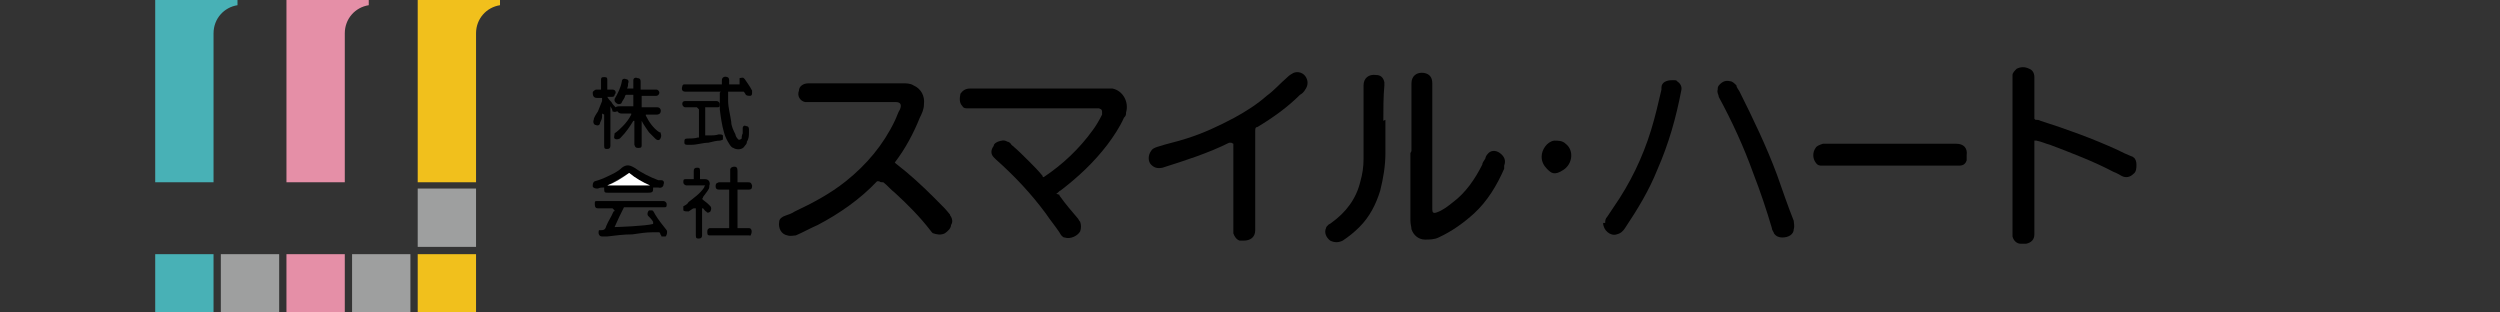 <?xml version="1.0" encoding="UTF-8"?>
<svg id="mlogo-smileheart-tuku" xmlns="http://www.w3.org/2000/svg" version="1.1" viewBox="0 0 240 30">
  <rect x="0" y="0" width="240" height="30" fill="#333333" stroke="none"/>
  <defs>
    <style>
      .cls-1 {
        fill: #000;
      }

      .cls-1, .cls-2, .cls-3, .cls-4, .cls-5, .cls-6 {
        stroke-width: 0px;
      }

      .cls-2 {
        fill: #e58fa7;
      }

      .cls-3 {
        fill: #f1c01c;
      }

      .cls-4 {
        fill: #fff;
      }

      .cls-5 {
        fill: #48b1b6;
      }

      .cls-6 {
        fill: #9e9f9f;
      }
    </style>
  </defs>
  <g>
    <rect class="cls-5" x="14.9" y="24.4" width="5.6" height="5.6"/>
    <rect class="cls-6" x="21.2" y="24.4" width="5.6" height="5.6"/>
    <rect class="cls-6" x="33.8" y="24.4" width="5.6" height="5.6"/>
    <rect class="cls-2" x="27.5" y="24.4" width="5.6" height="5.6"/>
    <path class="cls-5" d="M14.9,17.4V0h7.9V.5c-1.3.2-2.3,1.3-2.3,2.7v14.3h-5.6Z"/>
    <path class="cls-2" d="M27.5,17.4V0h7.9V.5c-1.3.2-2.3,1.3-2.3,2.7v14.3h-5.6Z"/>
    <path class="cls-3" d="M40.1,17.4V0h7.9V.5c-1.3.2-2.3,1.3-2.3,2.7v14.3h-5.6Z"/>
    <rect class="cls-3" x="40.1" y="24.4" width="5.6" height="5.6"/>
    <rect class="cls-6" x="40.1" y="18.1" width="5.6" height="5.6"/>
  </g>
  <g>
    <path class="cls-1" d="M101.7,18.7s0,.1.1.2c.5.7,1.1,1.4,1.7,2.1,0,0,.1.2.2.3.1.3.1.6,0,.9-.2.4-.9.8-1.5.6-.2,0-.4-.3-.5-.5-.4-.6-.9-1.2-1.3-1.8-1.4-1.9-3-3.6-4.8-5.2,0,0-.1-.1-.2-.2-.3-.3-.3-.7,0-1.1,0-.2.2-.3.4-.4.3-.1.6-.2.9,0,.1,0,.3.1.4.3.6.5,1.1,1,1.7,1.6.4.4.9.9,1.3,1.4,0,0,0,0,0,.1q0,0,.1,0c1.8-1.2,3.4-2.7,4.7-4.5.3-.4.6-.9.9-1.5,0,0,0-.1,0-.2,0-.2,0-.3-.3-.4h-12.6c-.2,0-.4,0-.5-.2-.3-.3-.3-.7-.2-1.2.2-.3.5-.5.9-.5h13c.2,0,.5,0,.7,0,1,.2,1.6,1.3,1.3,2.3,0,.2,0,.3-.2.5-.4.9-1,1.8-1.6,2.6-1.3,1.7-2.8,3.1-4.5,4.4-.1,0-.2.2-.4.3t0,0Z"/>
    <path class="cls-1" d="M84.2,17.4s0,0,0,0c-1.6,1.7-3.6,3.1-5.7,4.2-.7.3-1.4.7-2.1,1-.2,0-.5.1-.8,0-.6-.1-.9-.7-.8-1.3,0-.3.3-.5.6-.6.3-.1.6-.2.9-.4,1.7-.8,3.4-1.7,4.9-2.9,2-1.6,3.6-3.5,4.7-5.8.2-.4.3-.8.5-1.1.2-.5,0-.7-.4-.7-2.8,0-8.6,0-8.7,0-.5-.1-.8-.6-.6-1.1,0-.4.4-.7.9-.7h9.1c.3,0,.7,0,1,.2.7.3,1.1,1,1,1.8,0,.5-.2.9-.4,1.3-.6,1.5-1.4,3-2.4,4.3,0,0,0,0,0,0,0,0,0,0,.1.1,1.3,1,2.5,2.1,3.7,3.3s1,1,1.5,1.6c0,0,0,.1.1.2.1.2.2.5,0,.8,0,.3-.3.6-.6.8-.4.2-.8.1-1.1,0-.1,0-.2-.2-.3-.3-1-1.3-2.2-2.5-3.4-3.6-.4-.3-.7-.7-1.1-1-.2,0-.3,0-.4-.1Z"/>
    <path class="cls-1" d="M195.4,11.5c.2,0,.3,0,.5.1,2.5.8,5,1.7,7.4,2.8.4.2.8.4,1.3.6,0,0,.1,0,.2.1.2.1.3.4.3.7s0,.7-.3.9c-.3.3-.7.4-1.1.2-.2-.1-.5-.3-.8-.4-1.9-1-4-1.8-6.1-2.6-.4-.1-.8-.3-1.3-.4,0,0-.1,0-.2,0v9c0,.5-.3.8-.8.9h-.5c-.4,0-.7-.3-.8-.7,0-.1,0-15.3,0-15.5,0-.2.2-.4.4-.6.4-.2.8-.2,1.2,0,.3.1.5.4.5.8v3.7c0,0,0,.2,0,.3Z"/>
    <path class="cls-1" d="M118.2,13.7c0,0-.1,0-.2,0-2,1-4.2,1.7-6.4,2.4-.5.1-.8,0-1.1-.3-.3-.3-.3-.9,0-1.3.1-.2.3-.3.6-.4.9-.3,1.9-.5,2.8-.8,1.6-.5,3.1-1.2,4.6-2,1.1-.6,2.2-1.3,3.1-2.1.7-.5,1.3-1.2,2-1.8,0,0,.2-.2.4-.3.4-.3,1-.2,1.3.2.3.4.3.9,0,1.3-.1.2-.3.4-.5.5-1.2,1.2-2.6,2.2-4.1,3.1-.2,0-.2.2-.2.4v9.5c0,.7-.5,1-1.1,1s-.3,0-.4,0c-.3-.1-.5-.4-.6-.7v-8.6s0,0,0,0Z"/>
    <path class="cls-1" d="M135.5,14.5v-6.5c0-.7.5-1.1,1.2-1,.6.1.8.5.8,1v12.1c0,.3.1.4.4.3.6-.2,1.1-.6,1.6-1,1.2-.9,2.1-2.2,2.8-3.6,0-.2.2-.4.3-.6,0-.1.1-.3.2-.4.3-.4.8-.4,1.2-.1s.6.7.4,1.2c0,0,0,.2,0,.3-.7,1.6-1.6,3.1-2.9,4.3-1,.9-2.1,1.7-3.4,2.3-.4.2-.9.2-1.3.2-.6,0-1.1-.4-1.3-1,0-.2-.1-.5-.1-.8v-6.5h0Z"/>
    <path class="cls-1" d="M133,11.5v3.2c0,1.2-.2,2.4-.5,3.6-.4,1.3-1,2.5-2,3.5-.5.5-1,.9-1.6,1.3-.4.2-.8.2-1.2,0-.4-.3-.6-.8-.4-1.2,0-.1.1-.2.2-.3s.2-.1.3-.2c1.4-1,2.4-2.3,2.8-4,.2-.7.3-1.4.3-2.1,0-.3,0-.6,0-.9v-6.2c0-.7.5-1.1,1.2-1,.4,0,.7.2.8.7,0,0,0,.2,0,.3-.1,1.1-.1,2.3-.1,3.4h0Z"/>
    <path class="cls-1" d="M154.1,21.4c0-.2,0-.4.2-.6.2-.3.4-.6.6-.9,1.6-2.3,2.8-4.8,3.6-7.4.4-1.3.7-2.6,1-3.9,0,0,0-.1,0-.2,0-.5.5-.7,1-.7s.4,0,.5.1c.3.2.5.5.4.9-.5,2.6-1.2,5.1-2.3,7.6-.8,2-1.9,3.8-3.1,5.6-.2.3-.4.5-.8.6-.6.2-1.3-.4-1.3-1.1Z"/>
    <path class="cls-1" d="M171.1,22.8c-.3,0-.6-.1-.8-.4,0-.1-.2-.3-.2-.5-.5-1.7-1.1-3.5-1.8-5.3-.9-2.5-2-4.9-3.3-7.3,0-.2-.2-.4-.1-.7,0-.2,0-.3.2-.5.3-.3.6-.4,1-.3.2,0,.4.2.6.4,0,.2.2.4.3.6,1.3,2.6,2.6,5.3,3.6,8,.5,1.4,1,2.9,1.6,4.4,0,.2.1.5,0,.8,0,.5-.5.8-1.1.8Z"/>
    <path class="cls-1" d="M174.9,15.9c-.2,0-.4,0-.6-.3-.3-.4-.3-1,0-1.4.1-.2.4-.3.7-.4h12.8c.7,0,1.1.4,1,1.1,0,.1,0,.3,0,.5-.1.3-.3.5-.7.5h-13Z"/>
    <path class="cls-1" d="M57.8,10.9c0,0,0,.2,0,.3,0,.2-.1.4-.2.6,0,.2-.2.3-.4.2-.2,0-.3-.3-.2-.5,0-.2.2-.5.4-.8.1-.3.3-.7.4-1,0,0,0-.2,0-.3h-.5c-.3,0-.4-.2-.4-.5,0-.1.1-.2.3-.3h.5v-.9c0-.2,0-.3.3-.3s.3.1.3.3v.9h.5c.3,0,.4.3.2.5,0,.2-.2.2-.3.2h-.4c.1.2.3.4.4.5.1.2.2.3.4.5.1-.1.3-.1.5-.1h1.2v-1.1h-.7s0,0-.1.1c0,.2-.2.4-.3.6,0,.1-.1.2-.3.2-.1,0-.3-.1-.4-.3,0,0,0-.2,0-.2.3-.5.6-1.1.7-1.7,0,0,0,0,0,0,0-.2.2-.3.4-.2.2,0,.3.2.2.4,0,.1,0,.3-.1.5h.6v-.8c0-.2.2-.3.4-.2.2,0,.3.1.3.3v.8h1.5c.2,0,.3.2.3.3s-.1.3-.3.3h-1.4v1.1h1.5c.3,0,.4.3.3.5,0,.1-.2.2-.3.2h-1.1s0,0,0,.1c.3.6.7,1.2,1.3,1.6h.1c.1.3.1.4,0,.6s-.3.2-.5,0c-.2-.2-.4-.4-.6-.6-.2-.3-.5-.7-.7-1.1,0,0,0,0,0-.2v2.5c0,.2,0,.3-.3.3-.2,0-.3,0-.4-.3v-2.3h0s0,0-.1,0c-.3.5-.7,1.1-1.2,1.6,0,0,0,0-.1.1-.2.1-.4.1-.5,0-.1-.1,0-.3,0-.5.3-.2.5-.4.8-.7s.6-.7.8-1.1t0-.1h-.8c-.2,0-.4,0-.5-.2,0,0,0,0-.1,0-.2.1-.3,0-.4,0,0-.2-.1-.3-.2-.5,0,0,0,0,0,0v3.8c0,.2-.1.3-.3.3s-.3,0-.3-.3v-2.8h0q0-.2,0-.2Z"/>
    <path class="cls-1" d="M58.8,20h-1.4c-.2,0-.3-.1-.3-.4s0-.3.3-.3h6.3c.1,0,.3.1.3.3s0,.3-.2.3h-3.9c-.3.6-.6,1.2-.9,1.9.2,0,3-.1,3.7-.3,0,0,0-.1,0-.2-.1-.2-.3-.4-.5-.6-.1-.2,0-.4.1-.5.1,0,.2,0,.3,0s.2.2.3.4c.3.5.7,1,1.1,1.5.1.2,0,.5-.1.6-.2,0-.3,0-.4,0,0,0,0-.1-.1-.2,0,0,0-.1-.1-.2-.2,0-.5,0-.7,0-.6,0-1.2.1-1.9.2-.8,0-1.6.1-2.4.2h-.5c-.3,0-.4-.3-.3-.6,0,0,0,0,.1,0h0c.3,0,.5,0,.6-.4.2-.5.5-.9.7-1.4q.1,0,.1-.1Z"/>
    <path class="cls-1" d="M69.2,8.8h-3.4c-.3,0-.4-.2-.3-.5,0,0,0-.2.2-.2h3.6v-.4c0-.3.3-.4.5-.3.1,0,.2.1.2.3v.4h1s0-.1,0-.2c0-.1,0-.3,0-.4.1,0,.3-.1.4,0,0,0,0,0,.1.1.2.3.5.7.7,1.1,0,0,0,.1,0,.2,0,.1,0,.3-.2.3-.1,0-.3,0-.4-.1,0,0-.1-.2-.2-.3,0,0,0,0-.1,0h-1.4c0,.3,0,.6,0,.9,0,.6.2,1.3.3,2,0,.4.2.8.4,1.2,0,.1.1.3.2.4.1.2.3.1.4,0,0-.1,0-.3.1-.5,0-.2,0-.3,0-.5,0-.2.2-.3.3-.2.2,0,.3.1.3.3s0,.2,0,.3c0,.3,0,.6-.2.9,0,.1,0,.2-.2.4-.2.4-.8.4-1.1.2-.1,0-.3-.2-.4-.4-.2-.3-.4-.7-.5-1.1-.2-.7-.3-1.4-.4-2.2,0-.5,0-1,0-1.6Z"/>
    <path class="cls-1" d="M70,21.9v-3.7h-1c-.2,0-.3-.1-.3-.3s0-.3.3-.4h1.1v-1.2c0-.2.2-.3.4-.3s.3.1.3.4v1.1h1c.2,0,.3,0,.4.3,0,.2,0,.4-.3.4h-1.1v3.7h.9c0,0,.2,0,.2,0,.3,0,.3.4.2.6s0,.1-.2.1h-3.7c-.2,0-.3,0-.3-.3,0-.2,0-.3.2-.4,0,0,.2,0,.3,0h1.5Z"/>
    <path class="cls-1" d="M58,18c-.2,0-.4,0-.6.1-.2,0-.4,0-.5-.2,0-.2,0-.4.2-.5.4-.1.9-.3,1.3-.5.4-.2.9-.4,1.3-.8.4-.3.7-.3,1.2,0,.7.5,1.5.9,2.3,1.2,0,0,.2,0,.3,0,.2,0,.3.2.2.4,0,.2-.2.4-.5.3-.1,0-.2,0-.3,0,0,0-.1,0-.2,0,0,.4,0,.5-.5.5h-3.8c-.3,0-.4,0-.4-.3,0,0,0-.1,0-.3ZM58.3,17.8c.3,0,3.9,0,4.1,0-.7-.3-1.4-.7-2-1.2-.7.4-1.3.8-2.1,1.2Z"/>
    <path class="cls-1" d="M67.4,19.7v2.9c0,.2-.1.3-.3.3s-.3,0-.3-.3v-2.6h0c0,0-.1,0-.2,0-.1,0-.3.2-.5.3-.2,0-.4,0-.5-.1,0-.1,0-.3,0-.4.2-.1.4-.2.5-.4.5-.4,1.1-.8,1.5-1.4,0,0,0-.1.1-.2,0,0-.1,0-.2,0h-1.6c-.1,0-.3-.1-.3-.3s0-.3.2-.3c0,0,.2,0,.3,0h.5v-.8c0-.2.1-.3.3-.3s.3,0,.3.3,0,.4,0,.6v.2h.2c0,0,.2,0,.3,0,.4,0,.5.4.4.6,0,.1,0,.3-.1.4-.1.2-.3.4-.5.7,0,0,0,.1-.1.2.2.2.4.3.6.5,0,0,.1.1.2.2.1.1.1.3,0,.5-.1.1-.3.2-.4,0-.1,0-.2-.2-.3-.3-.2,0-.2,0-.3,0Z"/>
    <path class="cls-1" d="M66.9,10.3h-1.1c-.2,0-.3-.2-.3-.3s0-.3.3-.3h3c.1,0,.3.1.3.3s0,.3-.2.3h-1.2c0,.2,0,2.4,0,2.7.1,0,.3,0,.5,0,.2,0,.5,0,.8-.1.2,0,.3,0,.4.1,0,.1,0,.3,0,.4,0,0-.2.1-.3.1-.3,0-.7.1-1.1.2-.5,0-1.1.2-1.6.2-.1,0-.3,0-.4,0s-.3,0-.3-.2c0-.3,0-.4.3-.4.3,0,.7,0,1-.1,0,0,0,0,.1,0,0-.8,0-1.7,0-2.7Z"/>
    <path class="cls-1" d="M148,15c0-.6.5-1.4,1.2-1.5.4,0,.8,0,1.1.3.8.6.7,1.9-.2,2.5s-1.2.3-1.6-.1c-.3-.3-.5-.7-.5-1.1Z"/>
    <path class="cls-4" d="M58.3,17.8c.8-.3,1.4-.7,2.1-1.2.6.5,1.3.9,2,1.2-.1,0-3.7,0-4.1,0Z"/>
  </g>
</svg>